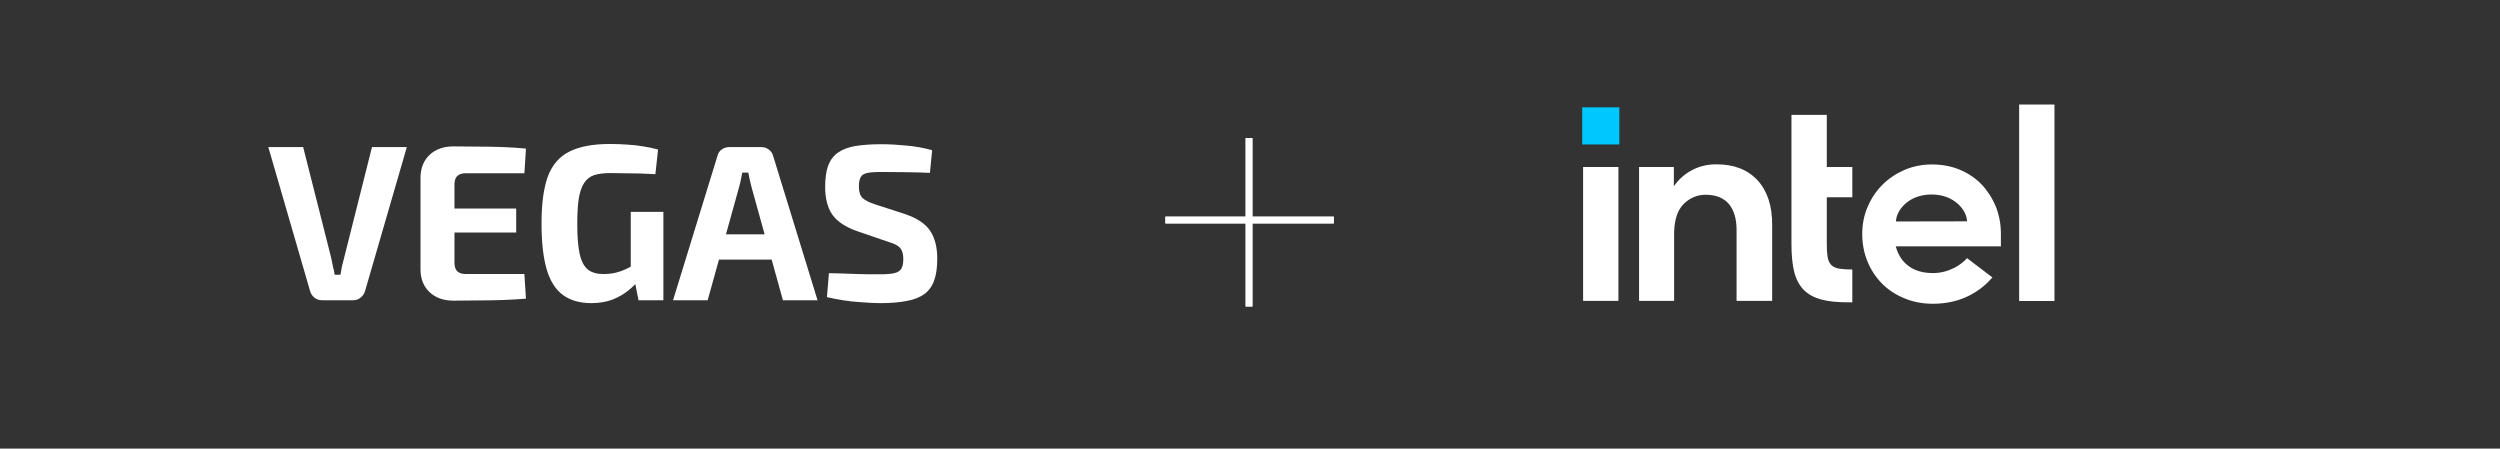 <svg width="730" height="131" viewBox="0 0 730 131" fill="none" xmlns="http://www.w3.org/2000/svg">
<rect x="0" y="0" width="730" height="131" fill="#333333" stroke="none"/>
<g clip-path="url(#clip0_699_51)">
<path d="M461.994 31.332H472.849V42.188H461.994V31.332Z" fill="#00C7FD"/>
<path d="M472.58 87.887V48.755H462.266V87.849H472.58V87.887ZM540.878 88.274V78.693C539.371 78.693 538.096 78.616 537.169 78.462C536.088 78.307 535.276 77.921 534.736 77.38C534.195 76.839 533.847 76.067 533.654 75.024C533.5 74.058 533.422 72.783 533.422 71.238V57.602H540.878V48.755H533.422V33.535H523.108V71.354C523.108 74.56 523.378 77.264 523.919 79.427C524.46 81.552 525.387 83.29 526.662 84.604C527.937 85.917 529.636 86.844 531.684 87.424C533.77 88.003 536.397 88.274 539.526 88.274H540.878ZM599.904 87.887V30.522H589.59V87.887H599.904ZM513.18 52.618C510.321 49.528 506.304 47.983 501.205 47.983C498.732 47.983 496.453 48.485 494.445 49.489C492.397 50.493 490.697 51.884 489.307 53.661L488.766 54.395V48.755H478.606V87.849H488.843V67.027V68.457V67.761C488.959 64.092 489.848 61.387 491.548 59.649C493.363 57.795 495.565 56.868 498.076 56.868C501.05 56.868 503.33 57.795 504.836 59.572C506.304 61.349 507.077 63.86 507.077 67.066V87.849H517.468V65.675C517.507 60.112 516.039 55.709 513.18 52.618M584.26 68.263C584.26 65.443 583.758 62.816 582.792 60.344C581.787 57.91 580.397 55.747 578.658 53.893C576.881 52.038 574.757 50.609 572.284 49.566C569.812 48.523 567.069 48.021 564.095 48.021C561.275 48.021 558.609 48.562 556.137 49.605C553.664 50.687 551.501 52.116 549.686 53.932C547.87 55.747 546.402 57.91 545.359 60.383C544.277 62.855 543.775 65.52 543.775 68.341C543.775 71.161 544.277 73.826 545.282 76.298C546.286 78.771 547.716 80.934 549.492 82.749C551.27 84.565 553.471 86.033 556.021 87.076C558.57 88.158 561.391 88.699 564.404 88.699C573.134 88.699 578.542 84.72 581.787 81.011L574.37 75.371C572.825 77.226 569.117 79.737 564.481 79.737C561.584 79.737 559.189 79.08 557.373 77.728C555.557 76.414 554.321 74.56 553.664 72.281L553.549 71.933H584.26V68.263ZM553.626 64.671C553.626 61.812 556.909 56.829 563.979 56.79C571.048 56.79 574.371 61.773 574.371 64.632L553.626 64.671Z" fill="white"/>
</g>
<path d="M257.41 42.114C259.614 42.114 262.012 42.244 264.605 42.503C267.198 42.719 269.725 43.173 272.188 43.864L271.54 50.475C269.639 50.388 267.414 50.324 264.864 50.28C262.315 50.237 259.809 50.215 257.346 50.215C256.136 50.215 255.099 50.259 254.234 50.345C253.413 50.432 252.744 50.604 252.225 50.864C251.707 51.123 251.339 51.555 251.123 52.16C250.907 52.721 250.799 53.499 250.799 54.493C250.799 56.005 251.145 57.107 251.836 57.798C252.571 58.489 253.802 59.116 255.531 59.678L264.151 62.464C267.738 63.674 270.222 65.316 271.605 67.39C272.988 69.464 273.679 72.186 273.679 75.555C273.679 78.105 273.377 80.222 272.772 81.907C272.167 83.592 271.216 84.909 269.92 85.86C268.624 86.811 266.917 87.48 264.799 87.869C262.682 88.301 260.089 88.517 257.022 88.517C255.552 88.517 253.457 88.409 250.734 88.193C248.012 88.02 244.923 87.545 241.466 86.767L242.049 79.768C244.642 79.811 246.867 79.876 248.725 79.963C250.583 80.006 252.182 80.049 253.521 80.092C254.861 80.092 256.028 80.092 257.022 80.092C258.793 80.092 260.154 79.984 261.105 79.768C262.099 79.552 262.79 79.12 263.179 78.472C263.568 77.824 263.762 76.895 263.762 75.685C263.762 74.605 263.611 73.763 263.309 73.158C263.049 72.553 262.596 72.056 261.948 71.667C261.299 71.278 260.457 70.933 259.42 70.63L250.346 67.519C246.889 66.31 244.447 64.689 243.021 62.659C241.639 60.628 240.947 57.928 240.947 54.558C240.947 52.009 241.25 49.913 241.855 48.271C242.503 46.63 243.475 45.377 244.771 44.512C246.068 43.605 247.753 42.979 249.827 42.633C251.944 42.287 254.472 42.114 257.41 42.114Z" fill="white"/>
<path d="M222.326 42.95C223.147 42.95 223.86 43.188 224.465 43.663C225.113 44.095 225.545 44.722 225.761 45.543L238.724 87.668H228.613L219.474 54.745C219.301 54.054 219.128 53.341 218.955 52.607C218.783 51.829 218.631 51.095 218.502 50.403H216.752C216.622 51.095 216.471 51.829 216.298 52.607C216.168 53.341 215.996 54.054 215.78 54.745L206.641 87.668H196.529L209.492 45.543C209.708 44.722 210.119 44.095 210.724 43.663C211.372 43.188 212.107 42.95 212.928 42.95H222.326ZM229.196 68.42V75.808H205.992V68.42H229.196Z" fill="white"/>
<path d="M178.023 42.043C179.968 42.043 181.739 42.108 183.338 42.238C184.937 42.324 186.449 42.497 187.875 42.756C189.345 42.972 190.77 43.275 192.153 43.663L191.375 50.857C189.863 50.771 188.394 50.706 186.968 50.663C185.542 50.62 184.116 50.598 182.69 50.598C181.264 50.555 179.773 50.533 178.218 50.533C176.36 50.533 174.804 50.727 173.551 51.116C172.341 51.505 171.369 52.24 170.634 53.32C169.9 54.4 169.36 55.912 169.014 57.856C168.712 59.801 168.56 62.328 168.56 65.439C168.56 69.155 168.798 72.071 169.273 74.188C169.749 76.305 170.548 77.817 171.671 78.725C172.795 79.589 174.307 80.021 176.209 80.021C177.505 80.021 178.693 79.891 179.773 79.632C180.854 79.373 181.848 79.027 182.755 78.595C183.706 78.12 184.548 77.666 185.283 77.234L186.385 81.9C185.736 82.808 184.764 83.78 183.468 84.817C182.215 85.854 180.681 86.739 178.866 87.474C177.051 88.165 174.977 88.511 172.644 88.511C169.273 88.511 166.508 87.711 164.347 86.113C162.187 84.514 160.61 82.008 159.616 78.595C158.622 75.182 158.125 70.732 158.125 65.245C158.125 59.412 158.752 54.81 160.005 51.44C161.301 48.07 163.397 45.672 166.292 44.247C169.23 42.778 173.141 42.043 178.023 42.043ZM193.709 61.874V87.668H186.449L185.088 80.863L184.181 79.049V61.874H193.709Z" fill="white"/>
<path d="M132.382 42.749C134.758 42.749 137.178 42.771 139.641 42.814C142.104 42.814 144.524 42.857 146.9 42.944C149.277 43.03 151.502 43.181 153.576 43.397L153.123 50.591H135.947C134.866 50.591 134.045 50.872 133.484 51.434C132.965 51.952 132.706 52.773 132.706 53.896V76.709C132.706 77.789 132.965 78.61 133.484 79.171C134.045 79.733 134.866 80.014 135.947 80.014H153.123L153.576 87.208C151.502 87.38 149.277 87.51 146.9 87.597C144.524 87.683 142.104 87.726 139.641 87.726C137.178 87.769 134.758 87.791 132.382 87.791C129.53 87.791 127.218 86.97 125.447 85.328C123.718 83.686 122.832 81.526 122.789 78.847V51.758C122.832 49.036 123.718 46.854 125.447 45.212C127.218 43.57 129.53 42.749 132.382 42.749ZM123.956 60.896H150.725V67.895H123.956V60.896Z" fill="white"/>
<path d="M118.793 42.95L106.607 84.946C106.391 85.724 105.959 86.372 105.311 86.89C104.706 87.409 103.971 87.668 103.107 87.668H94.033C93.169 87.668 92.413 87.409 91.764 86.89C91.159 86.372 90.749 85.724 90.533 84.946L78.348 42.95H88.524L96.691 75.225C96.863 76.046 97.036 76.888 97.209 77.752C97.425 78.573 97.598 79.394 97.728 80.215H99.413C99.542 79.394 99.694 78.552 99.866 77.688C100.082 76.823 100.299 75.981 100.515 75.16L108.617 42.95H118.793Z" fill="white"/>
<path d="M340.295 64.25H389.465" stroke="white" stroke-width="1.98"/>
<path d="M340.295 64.25H389.465" stroke="white" stroke-width="1.98"/>
<path d="M364.715 40.325L364.715 89.495" stroke="white" stroke-width="1.98"/>
<path d="M364.715 40.325L364.715 89.495" stroke="white" stroke-width="1.98"/>
<defs>
<clipPath id="clip0_699_51">
<rect width="137.909" height="58.18" fill="white" transform="translate(462 30.521)"/>
</clipPath>
</defs>
</svg>
